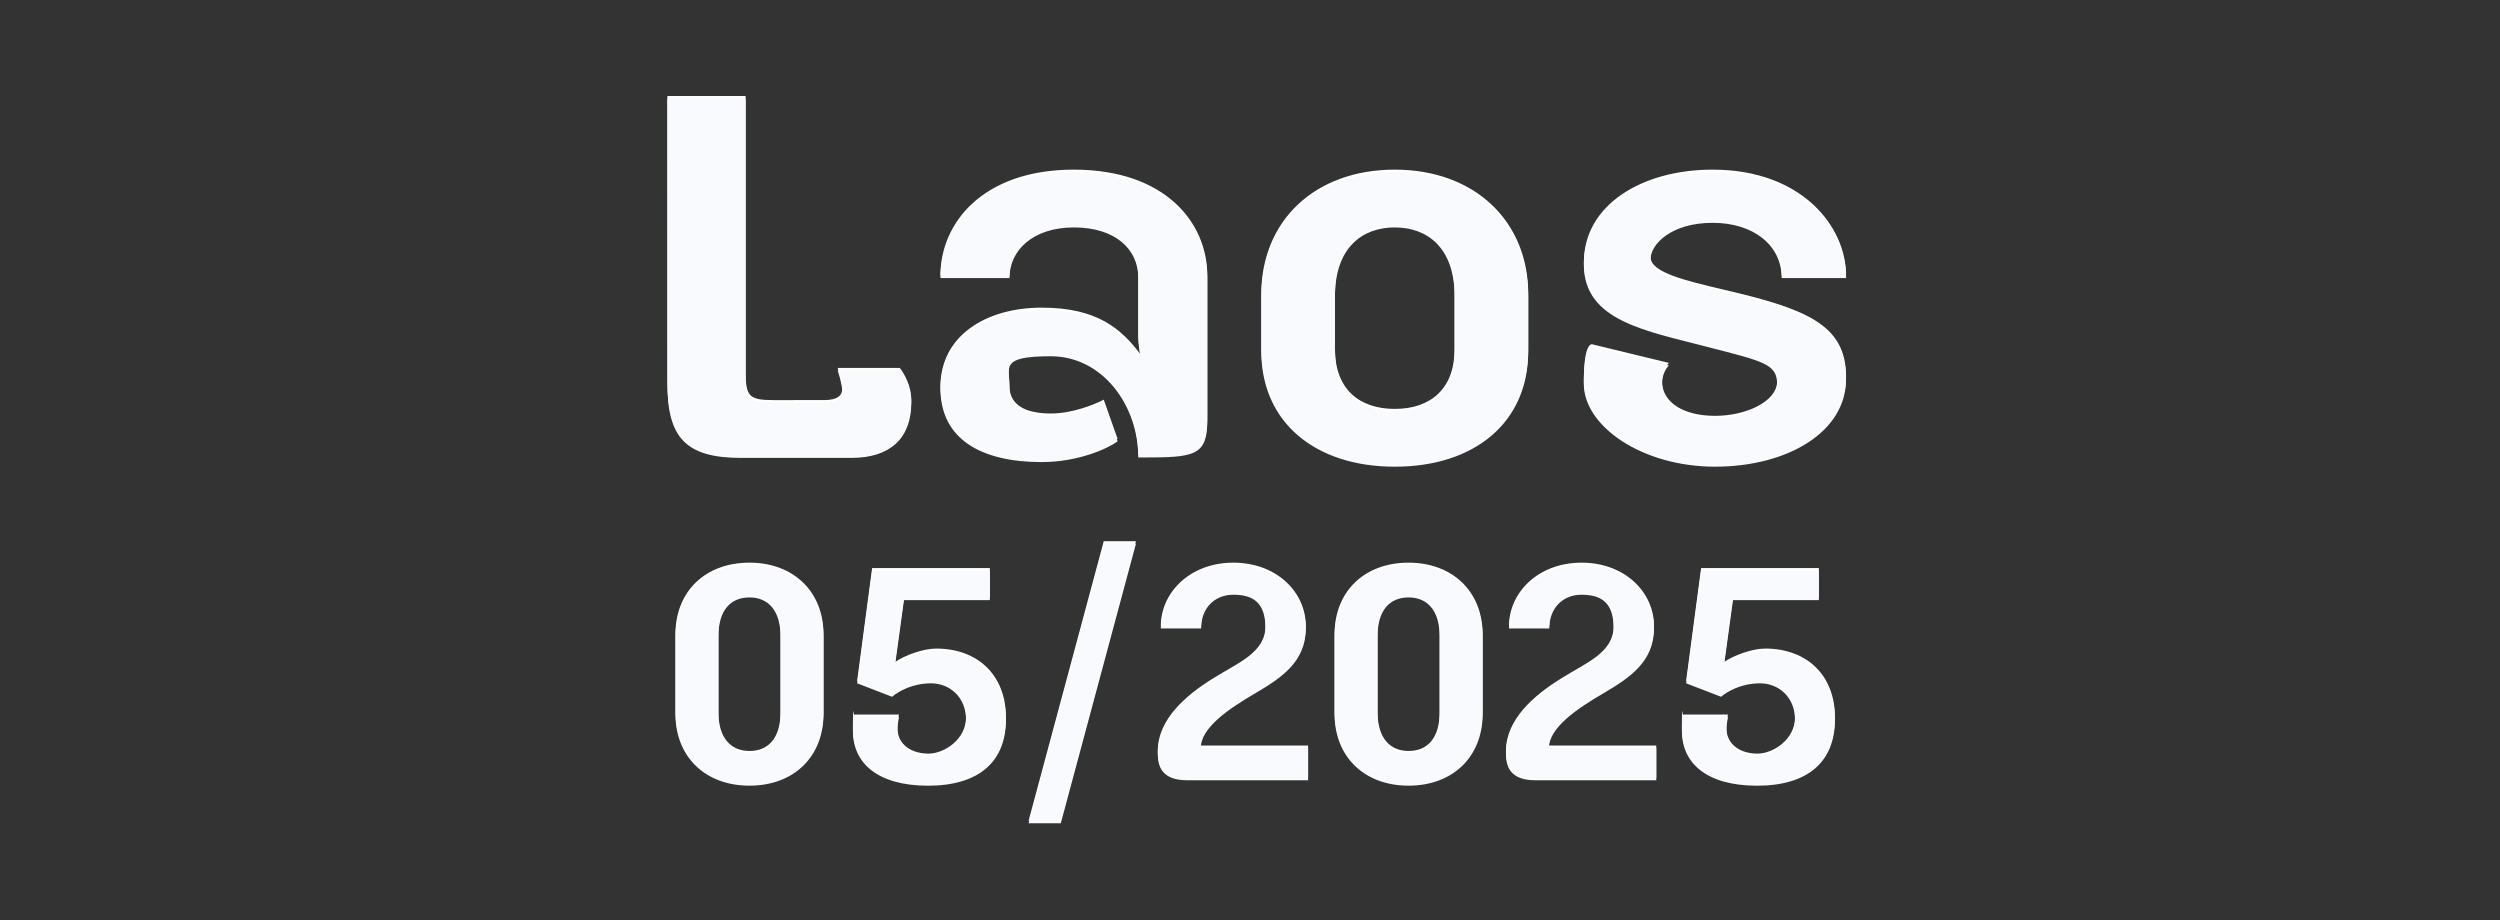 <svg xmlns="http://www.w3.org/2000/svg" version="1.1" id="Слой_1" x="0px" y="0px" viewBox="0.0 0.0 6679.0 2458.0" style="enable-background:new 0 0 6679 2458;" xml:space="preserve" width="6679.0" height="2458.0">
<rect x="0.0" y="0.0" width="6679.0" height="2458.0" fill="#333333" stroke="none"/>
<style type="text/css">
	.st0{fill-rule:evenodd;clip-rule:evenodd;fill:#FFFFFF;}
	.st1{fill-rule:evenodd;clip-rule:evenodd;fill:#F9FAFE;}
</style>
<path class="st0" d="M1783,256.5h209v738.6c0,63.5,10.2,73.8,73.8,73.8H2201c36.9,0,49.2-12.3,49.2-30.7c0-18.4-12.3-55.3-12.3-55.3  h166c0,0,30.7,36.9,30.7,86c0,96.3-57.4,147.5-159.8,147.5h-295c-146.5,0-196.7-53.3-196.7-196.7C1783,1019.7,1783,256.5,1783,256.5  z M2868.9,453.2c243.8,0,356.5,141.4,356.5,282.7V1117c0,94.2-34.8,98.3-172.1,98.3H3041c0-140.3-96.3-270.4-233.6-270.4  c-137.3,0-110.6,28.7-110.6,86c0,57.4,53.3,73.8,110.6,73.8c57.4,0,115.8-23.6,141.4-36.9l36.9,104.5  c-26.6,19.5-105.5,55.3-202.8,55.3c-158.8,0-270.4-59.4-270.4-196.7c1-133.2,120.9-209,270.4-209s213.1,57.4,263.3,124  c-2-17.4-5.1-35.9-5.1-50.2V736c0-77.9-62.5-135.2-172.1-135.2s-172.1,61.5-172.1,135.2h-184.4  C2512.4,595.6,2626.1,453.2,2868.9,453.2z M3726.3,453.2c214.1,0,356.5,138.3,356.5,331.9v147.5c0,188.5-142.4,307.3-356.5,307.3  c-214.1,0-356.5-119.9-356.5-307.3V785.1C3369.8,590.5,3512.2,453.2,3726.3,453.2z M4575.5,453.2c237.7,0,356.5,151.6,356.5,282.7  h-172.1c0-87.1-74.8-147.5-184.4-147.5c-109.6,0-166,56.3-166,98.3c0,42,97.3,63.5,190.5,86C4821.4,824,4932,865,4932,1006.4  s-156.7,233.6-350.3,233.6s-350.3-107.6-350.3-221.3s24.6-98.3,24.6-98.3l202.8,49.2c0,0-18.4,16.4-18.4,49.2  c0,56.3,57.4,92.2,141.4,92.2c84,0,166-38.9,166-92.2c0-53.3-37.9-60.4-184.4-98.3c-162.9-43-331.9-68.6-331.9-220.2  S4385,453.2,4575.5,453.2L4575.5,453.2z M3726.3,600.7c-87.1,0-159.8,54.3-159.8,184.4v147.5c0,105.5,63.5,159.8,159.8,159.8  s159.8-54.3,159.8-159.8V785.1C3886.1,655,3813.4,600.7,3726.3,600.7z M2948.8,1445.9h86l-200.8,746.8h-86L2948.8,1445.9z   M2002.3,1503.2c118.8,0,197.7,78.9,197.7,190.5v208c0,111.7-77.9,190.5-197.7,190.5c-119.9,0-197.7-78.9-197.7-190.5v-208  C1804.6,1582.1,1882.4,1503.2,2002.3,1503.2z M3295,1503.2c116.8,0,193.6,79.9,193.6,169c0,89.1-65.6,132.1-133.2,172.1  c-75.8,44-147.5,94.2-147.5,147.5h286.8v86h-322.7c-69.7,0-78.9-38.9-78.9-71.7c0-84,74.8-148.5,147.5-193.6  c66.6-42,140.3-68.6,140.3-140.3s-35.9-90.1-86-90.1c-50.2,0-86,35.9-86,90.1h-107.6C3101.4,1583.1,3179.3,1503.2,3295,1503.2z   M3763.2,1503.2c118.8,0,197.7,78.9,197.7,190.5v208c0,111.7-77.9,190.5-197.7,190.5c-119.9,0-197.7-78.9-197.7-190.5v-208  C3565.5,1582.1,3643.3,1503.2,3763.2,1503.2z M4225.2,1503.2c116.8,0,193.6,79.9,193.6,169c0,89.1-65.6,132.1-133.2,172.1  c-75.8,44-147.5,94.2-147.5,147.5h286.8v86h-322.7c-69.7,0-78.9-38.9-78.9-71.7c0-84,74.8-148.5,147.5-193.6  c66.6-42,140.3-68.6,140.3-140.3s-35.9-90.1-86-90.1s-86,35.9-86,90.1h-107.6C4031.6,1583.1,4109.4,1503.2,4225.2,1503.2z   M2329,1517.6h315.5v78.9h-229.5l-23.6,172.1c24.6-17.4,74.8-35.9,109.6-35.9c111.7,0,186.4,71.7,186.4,183.4  s-71.7,176.2-207.9,176.2s-200.8-61.5-200.8-145.5c0-84,1-27.7,4.1-37.9h118.8c-2,9.2-4.1,25.6-4.1,34.8c0,49.2,42,69.7,83,69.7  c41,0,100.4-36.9,100.4-97.3s-44-97.3-93.2-97.3s-86,20.5-104.5,35.9l-93.2-35.9l40-301.2H2329z M4543.8,1517.6h315.5v78.9h-229.5  l-23.6,172.1c24.6-17.4,74.8-35.9,109.6-35.9c111.7,0,186.4,71.7,186.4,183.4s-71.7,176.2-208,176.2  c-136.2,0-200.8-61.5-200.8-145.5c0-84,1-27.7,4.1-37.9h118.8c-2,9.2-4.1,25.6-4.1,34.8c0,49.2,42,69.7,83,69.7  c41,0,100.4-36.9,100.4-97.3s-44-97.3-93.2-97.3c-49.2,0-86,20.5-104.5,35.9l-93.2-35.9l40-301.2H4543.8z M2002.3,1589.3  c-49.2,0-83,32.8-83,104.5v208c0,70.7,33.8,104.5,83,104.5s83-32.8,83-104.5v-208C2085.2,1623.1,2051.4,1589.3,2002.3,1589.3z   M3763.2,1589.3c-49.2,0-83,32.8-83,104.5v208c0,70.7,33.8,104.5,83,104.5c49.2,0,83-32.8,83-104.5v-208  C3846.2,1623.1,3812.3,1589.3,3763.2,1589.3z" />
<path class="st1" d="M1783,263.4h209V1002c0,63.5,10.2,73.8,73.8,73.8H2201c36.9,0,49.2-12.3,49.2-30.7s-12.3-55.3-12.3-55.3h166  c0,0,30.7,36.9,30.7,86c0,96.3-57.4,147.5-159.8,147.5h-295c-146.5,0-196.7-53.3-196.7-196.7C1783,1026.5,1783,263.4,1783,263.4z   M2868.9,460.1c243.8,0,356.5,141.4,356.5,282.7v381.1c0,94.2-34.8,98.3-172.1,98.3H3041c0-140.3-96.3-270.4-233.6-270.4  c-137.3,0-110.6,28.7-110.6,86s53.3,73.8,110.6,73.8c57.4,0,115.8-23.6,141.4-36.9l36.9,104.5c-26.6,19.5-105.5,55.3-202.8,55.3  c-158.8,0-270.4-59.4-270.4-196.7c1-133.2,120.9-209,270.4-209s213.1,57.4,263.3,124c-2-17.4-5.1-35.9-5.1-50.2V742.8  c0-77.9-62.5-135.2-172.1-135.2s-172.1,61.5-172.1,135.2h-184.4C2512.4,602.4,2626.1,460.1,2868.9,460.1z M3726.3,460.1  c214.1,0,356.5,138.3,356.5,331.9v147.5c0,188.5-142.4,307.3-356.5,307.3c-214.1,0-356.5-119.9-356.5-307.3V792  C3369.8,597.3,3512.2,460.1,3726.3,460.1z M4575.5,460.1c237.7,0,356.5,151.6,356.5,282.7h-172.1c0-87.1-74.8-147.5-184.4-147.5  c-109.6,0-166,56.3-166,98.3c0,42,97.3,63.5,190.5,86c221.3,51.2,331.9,92.2,331.9,233.6s-156.7,233.6-350.3,233.6  s-350.3-107.6-350.3-221.3s24.6-98.3,24.6-98.3l202.8,49.2c0,0-18.4,16.4-18.4,49.2c0,56.3,57.4,92.2,141.4,92.2  c84,0,166-38.9,166-92.2s-37.9-60.4-184.4-98.3c-162.9-43-331.9-68.6-331.9-220.2S4385,460.1,4575.5,460.1L4575.5,460.1z   M3726.3,607.6c-87.1,0-159.8,54.3-159.8,184.4v147.5c0,105.5,63.5,159.8,159.8,159.8s159.8-54.3,159.8-159.8V792  C3886.1,661.9,3813.4,607.6,3726.3,607.6z M2948.8,1452.7h86l-200.8,746.8h-86L2948.8,1452.7z M2002.3,1510  c118.8,0,197.7,78.9,197.7,190.5v208c0,111.7-77.9,190.5-197.7,190.5c-119.9,0-197.7-78.9-197.7-190.5v-208  C1804.6,1588.9,1882.4,1510,2002.3,1510z M3295,1510c116.8,0,193.6,79.9,193.6,169c0,89.1-65.6,132.1-133.2,172.1  c-75.8,44-147.5,94.2-147.5,147.5h286.8v86h-322.7c-69.7,0-78.9-38.9-78.9-71.7c0-84,74.8-148.5,147.5-193.6  c66.6-42,140.3-68.6,140.3-140.3s-35.9-90.1-86-90.1c-50.2,0-86,35.9-86,90.1h-107.6C3101.4,1590,3179.3,1510,3295,1510z   M3763.2,1510c118.8,0,197.7,78.9,197.7,190.5v208c0,111.7-77.9,190.5-197.7,190.5c-119.9,0-197.7-78.9-197.7-190.5v-208  C3565.5,1588.9,3643.3,1510,3763.2,1510z M4225.2,1510c116.8,0,193.6,79.9,193.6,169c0,89.1-65.6,132.1-133.2,172.1  c-75.8,44-147.5,94.2-147.5,147.5h286.8v86h-322.7c-69.7,0-78.9-38.9-78.9-71.7c0-84,74.8-148.5,147.5-193.6  c66.6-42,140.3-68.6,140.3-140.3s-35.9-90.1-86-90.1s-86,35.9-86,90.1h-107.6C4031.6,1590,4109.4,1510,4225.2,1510z M2329,1524.4  h315.5v78.9h-229.5l-23.6,172.1c24.6-17.4,74.8-35.9,109.6-35.9c111.7,0,186.4,71.7,186.4,183.4c0,111.7-71.7,176.2-207.9,176.2  s-200.8-61.5-200.8-145.5s1-27.7,4.1-37.9h118.8c-2,9.2-4.1,25.6-4.1,34.8c0,49.2,42,69.7,83,69.7c41,0,100.4-36.9,100.4-97.3  s-44-97.3-93.2-97.3s-86,20.5-104.5,35.9l-93.2-35.9l40-301.2H2329z M4543.8,1524.4h315.5v78.9h-229.5l-23.6,172.1  c24.6-17.4,74.8-35.9,109.6-35.9c111.7,0,186.4,71.7,186.4,183.4c0,111.7-71.7,176.2-208,176.2c-136.2,0-200.8-61.5-200.8-145.5  s1-27.7,4.1-37.9h118.8c-2,9.2-4.1,25.6-4.1,34.8c0,49.2,42,69.7,83,69.7c41,0,100.4-36.9,100.4-97.3s-44-97.3-93.2-97.3  c-49.2,0-86,20.5-104.5,35.9l-93.2-35.9l40-301.2H4543.8z M2002.3,1596.1c-49.2,0-83,32.8-83,104.5v207.9  c0,70.7,33.8,104.5,83,104.5s83-32.8,83-104.5v-207.9C2085.2,1629.9,2051.4,1596.1,2002.3,1596.1z M3763.2,1596.1  c-49.2,0-83,32.8-83,104.5v207.9c0,70.7,33.8,104.5,83,104.5c49.2,0,83-32.8,83-104.5v-207.9  C3846.2,1629.9,3812.3,1596.1,3763.2,1596.1z" />
</svg>